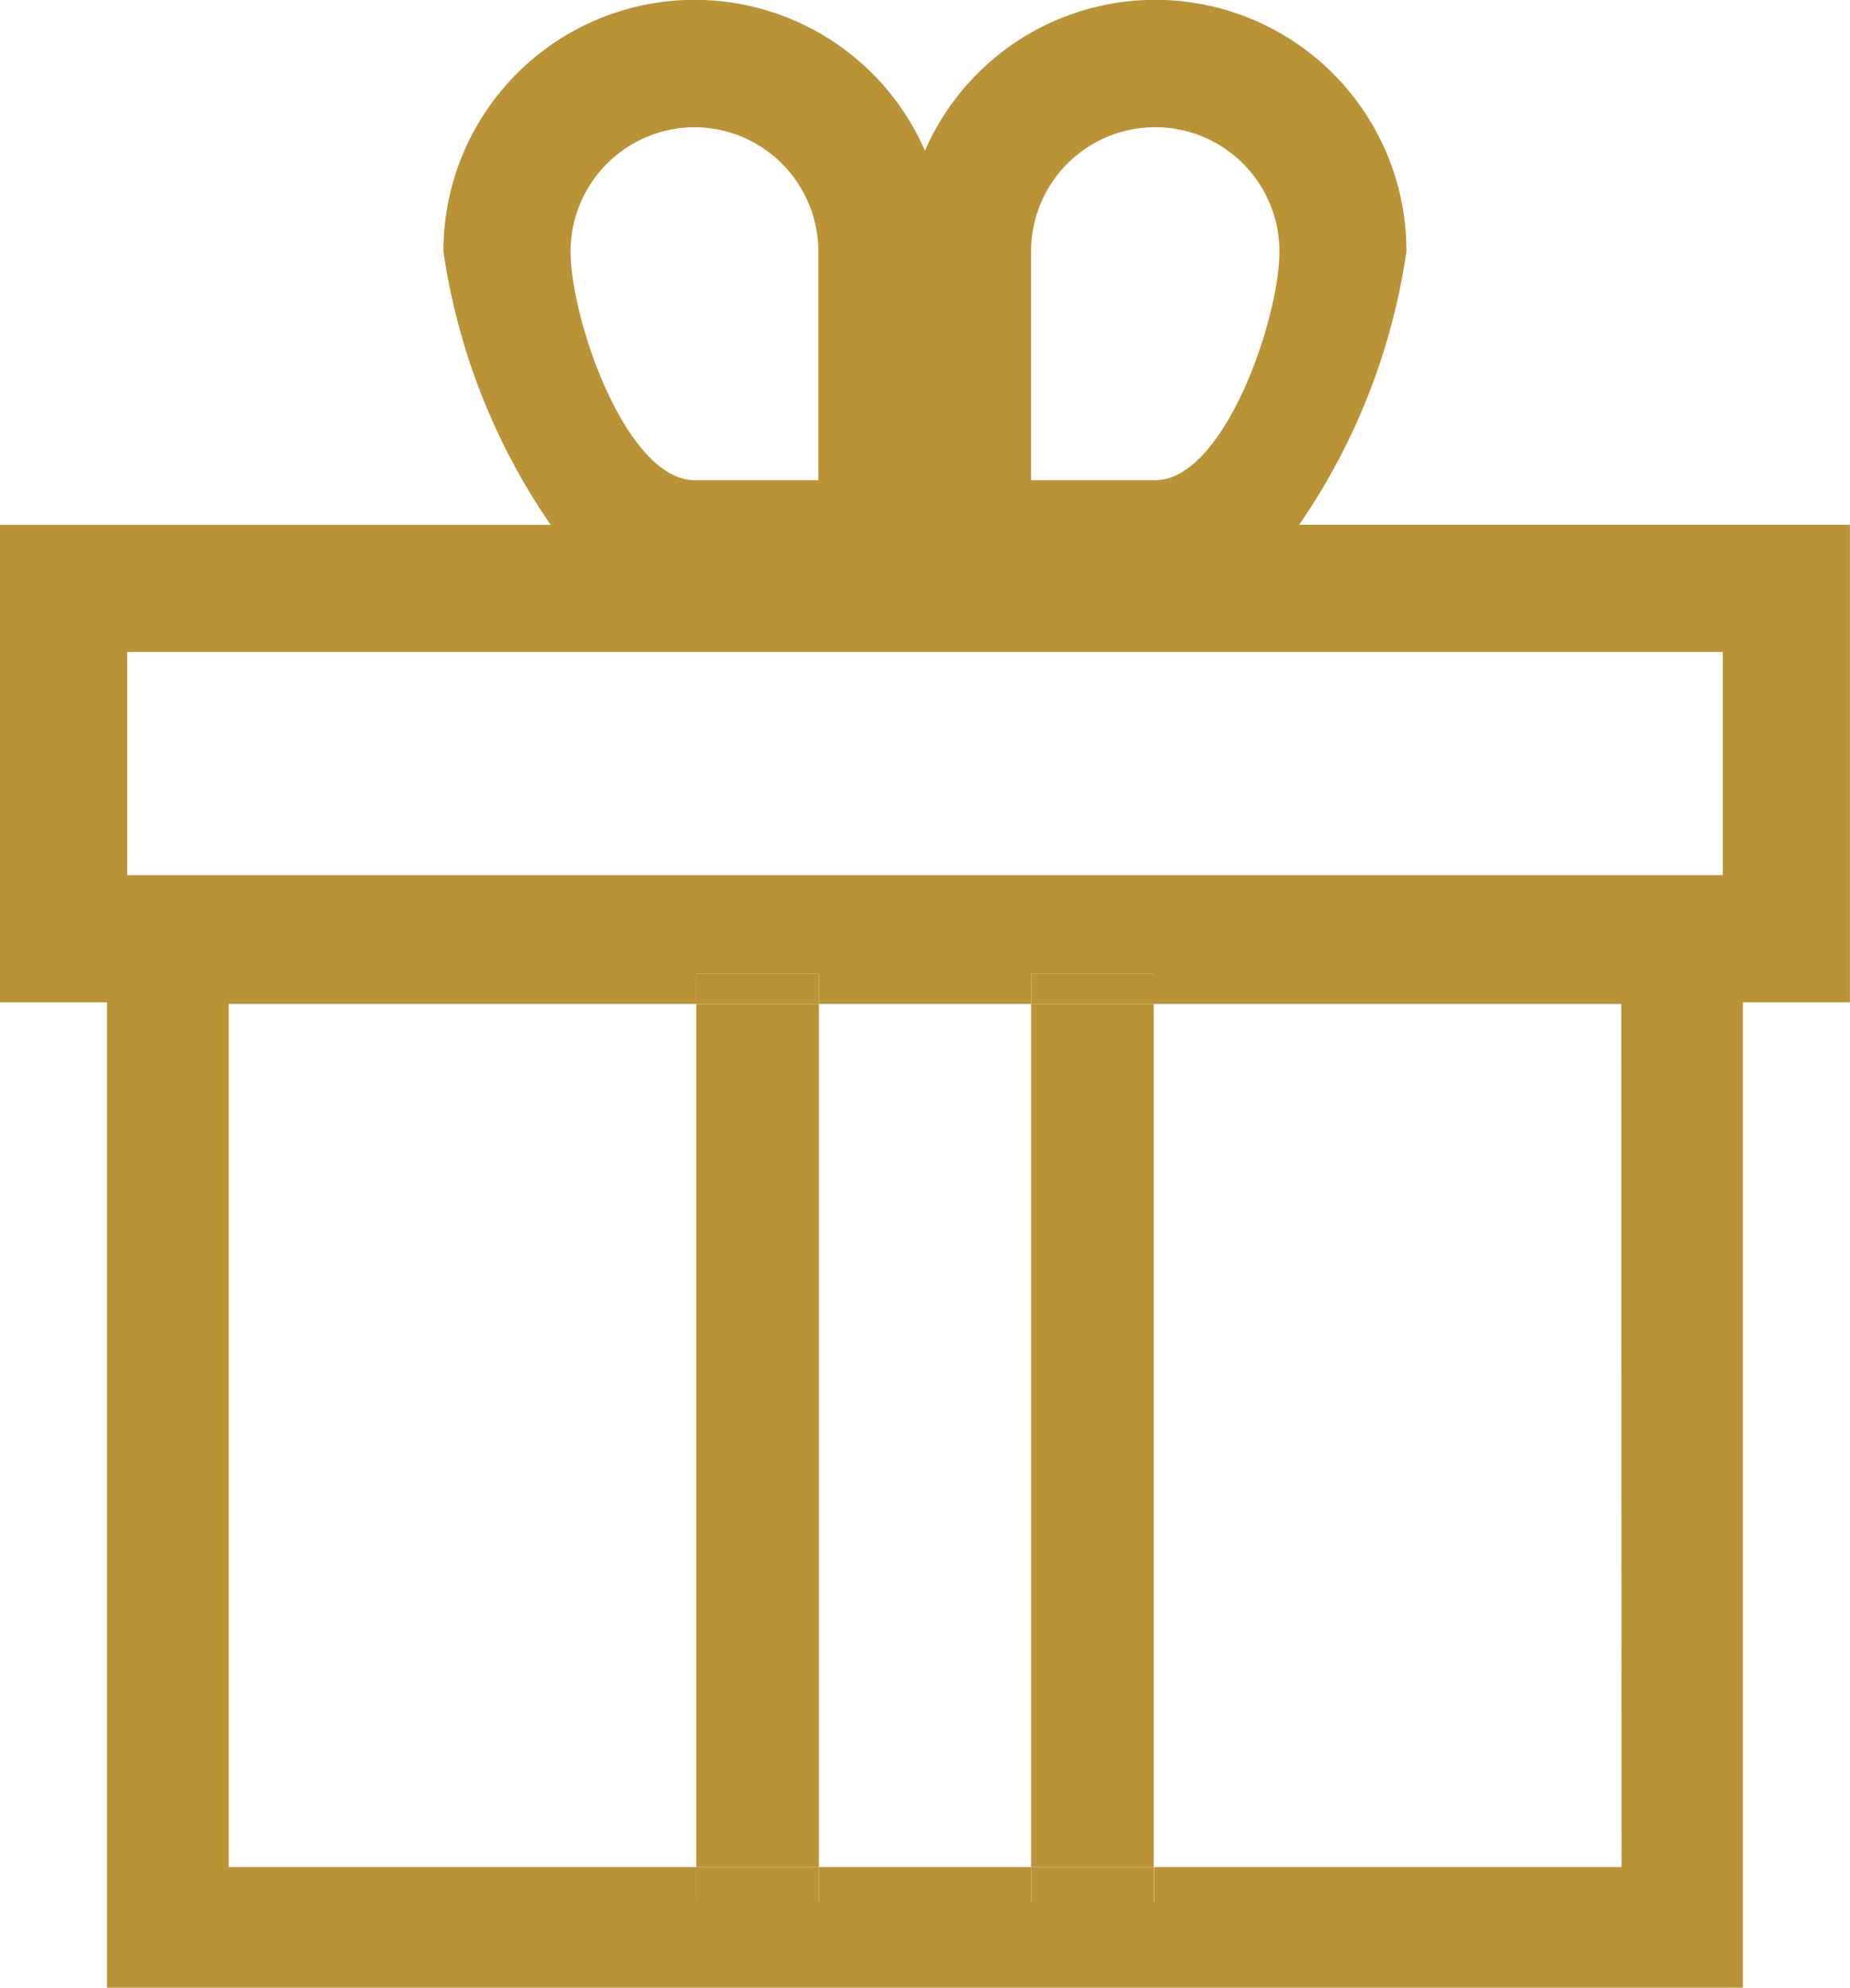 <svg xmlns="http://www.w3.org/2000/svg" xmlns:xlink="http://www.w3.org/1999/xlink" width="15.825" height="17" viewBox="0 0 15.825 17">
  <defs>
    <clipPath id="clip-path">
      <rect id="Rectangle_2456" data-name="Rectangle 2456" width="15.825" height="17" transform="translate(0 0)" fill="#ba9337"/>
    </clipPath>
  </defs>
  <g id="Groupe_8934" data-name="Groupe 8934" clip-path="url(#clip-path)">
    <path id="Tracé_7458" data-name="Tracé 7458" d="M11.113,4.488a5.512,5.512,0,0,0,.918-2.339,2.149,2.149,0,0,0-4.119-.86,2.149,2.149,0,0,0-4.119.861,5.513,5.513,0,0,0,.918,2.339H0V8.573H.915V17H14.909V8.573h.915V4.488ZM8.82,2.15a1.062,1.062,0,0,1,2.124,0c0,.585-.476,1.957-1.062,1.957H8.82ZM5.943,1.088A1.063,1.063,0,0,1,7,2.15V4.107H5.943c-.585,0-1.062-1.372-1.062-1.957A1.063,1.063,0,0,1,5.943,1.088m7.928,14.88h-4v.3H8.82v-.3H7.005v.3H5.956v-.3h-4V8.586h4V8.328H7.005v.258H8.82V8.328H9.868v.258h4Zm.866-8.483H1.088V5.576H14.737Z" transform="translate(0 0)" fill="#ba9337"/>
    <rect id="Rectangle_2450" data-name="Rectangle 2450" width="1.049" height="7.382" transform="translate(5.956 8.586)" fill="#ba9337"/>
    <rect id="Rectangle_2451" data-name="Rectangle 2451" width="1.049" height="0.3" transform="translate(5.956 15.968)" fill="#ba9337"/>
    <rect id="Rectangle_2452" data-name="Rectangle 2452" width="1.049" height="0.258" transform="translate(5.956 8.328)" fill="#ba9337"/>
    <rect id="Rectangle_2453" data-name="Rectangle 2453" width="1.049" height="7.382" transform="translate(8.82 8.586)" fill="#ba9337"/>
    <rect id="Rectangle_2454" data-name="Rectangle 2454" width="1.049" height="0.3" transform="translate(8.82 15.968)" fill="#ba9337"/>
    <rect id="Rectangle_2455" data-name="Rectangle 2455" width="1.049" height="0.258" transform="translate(8.82 8.328)" fill="#ba9337"/>
  </g>
</svg>
